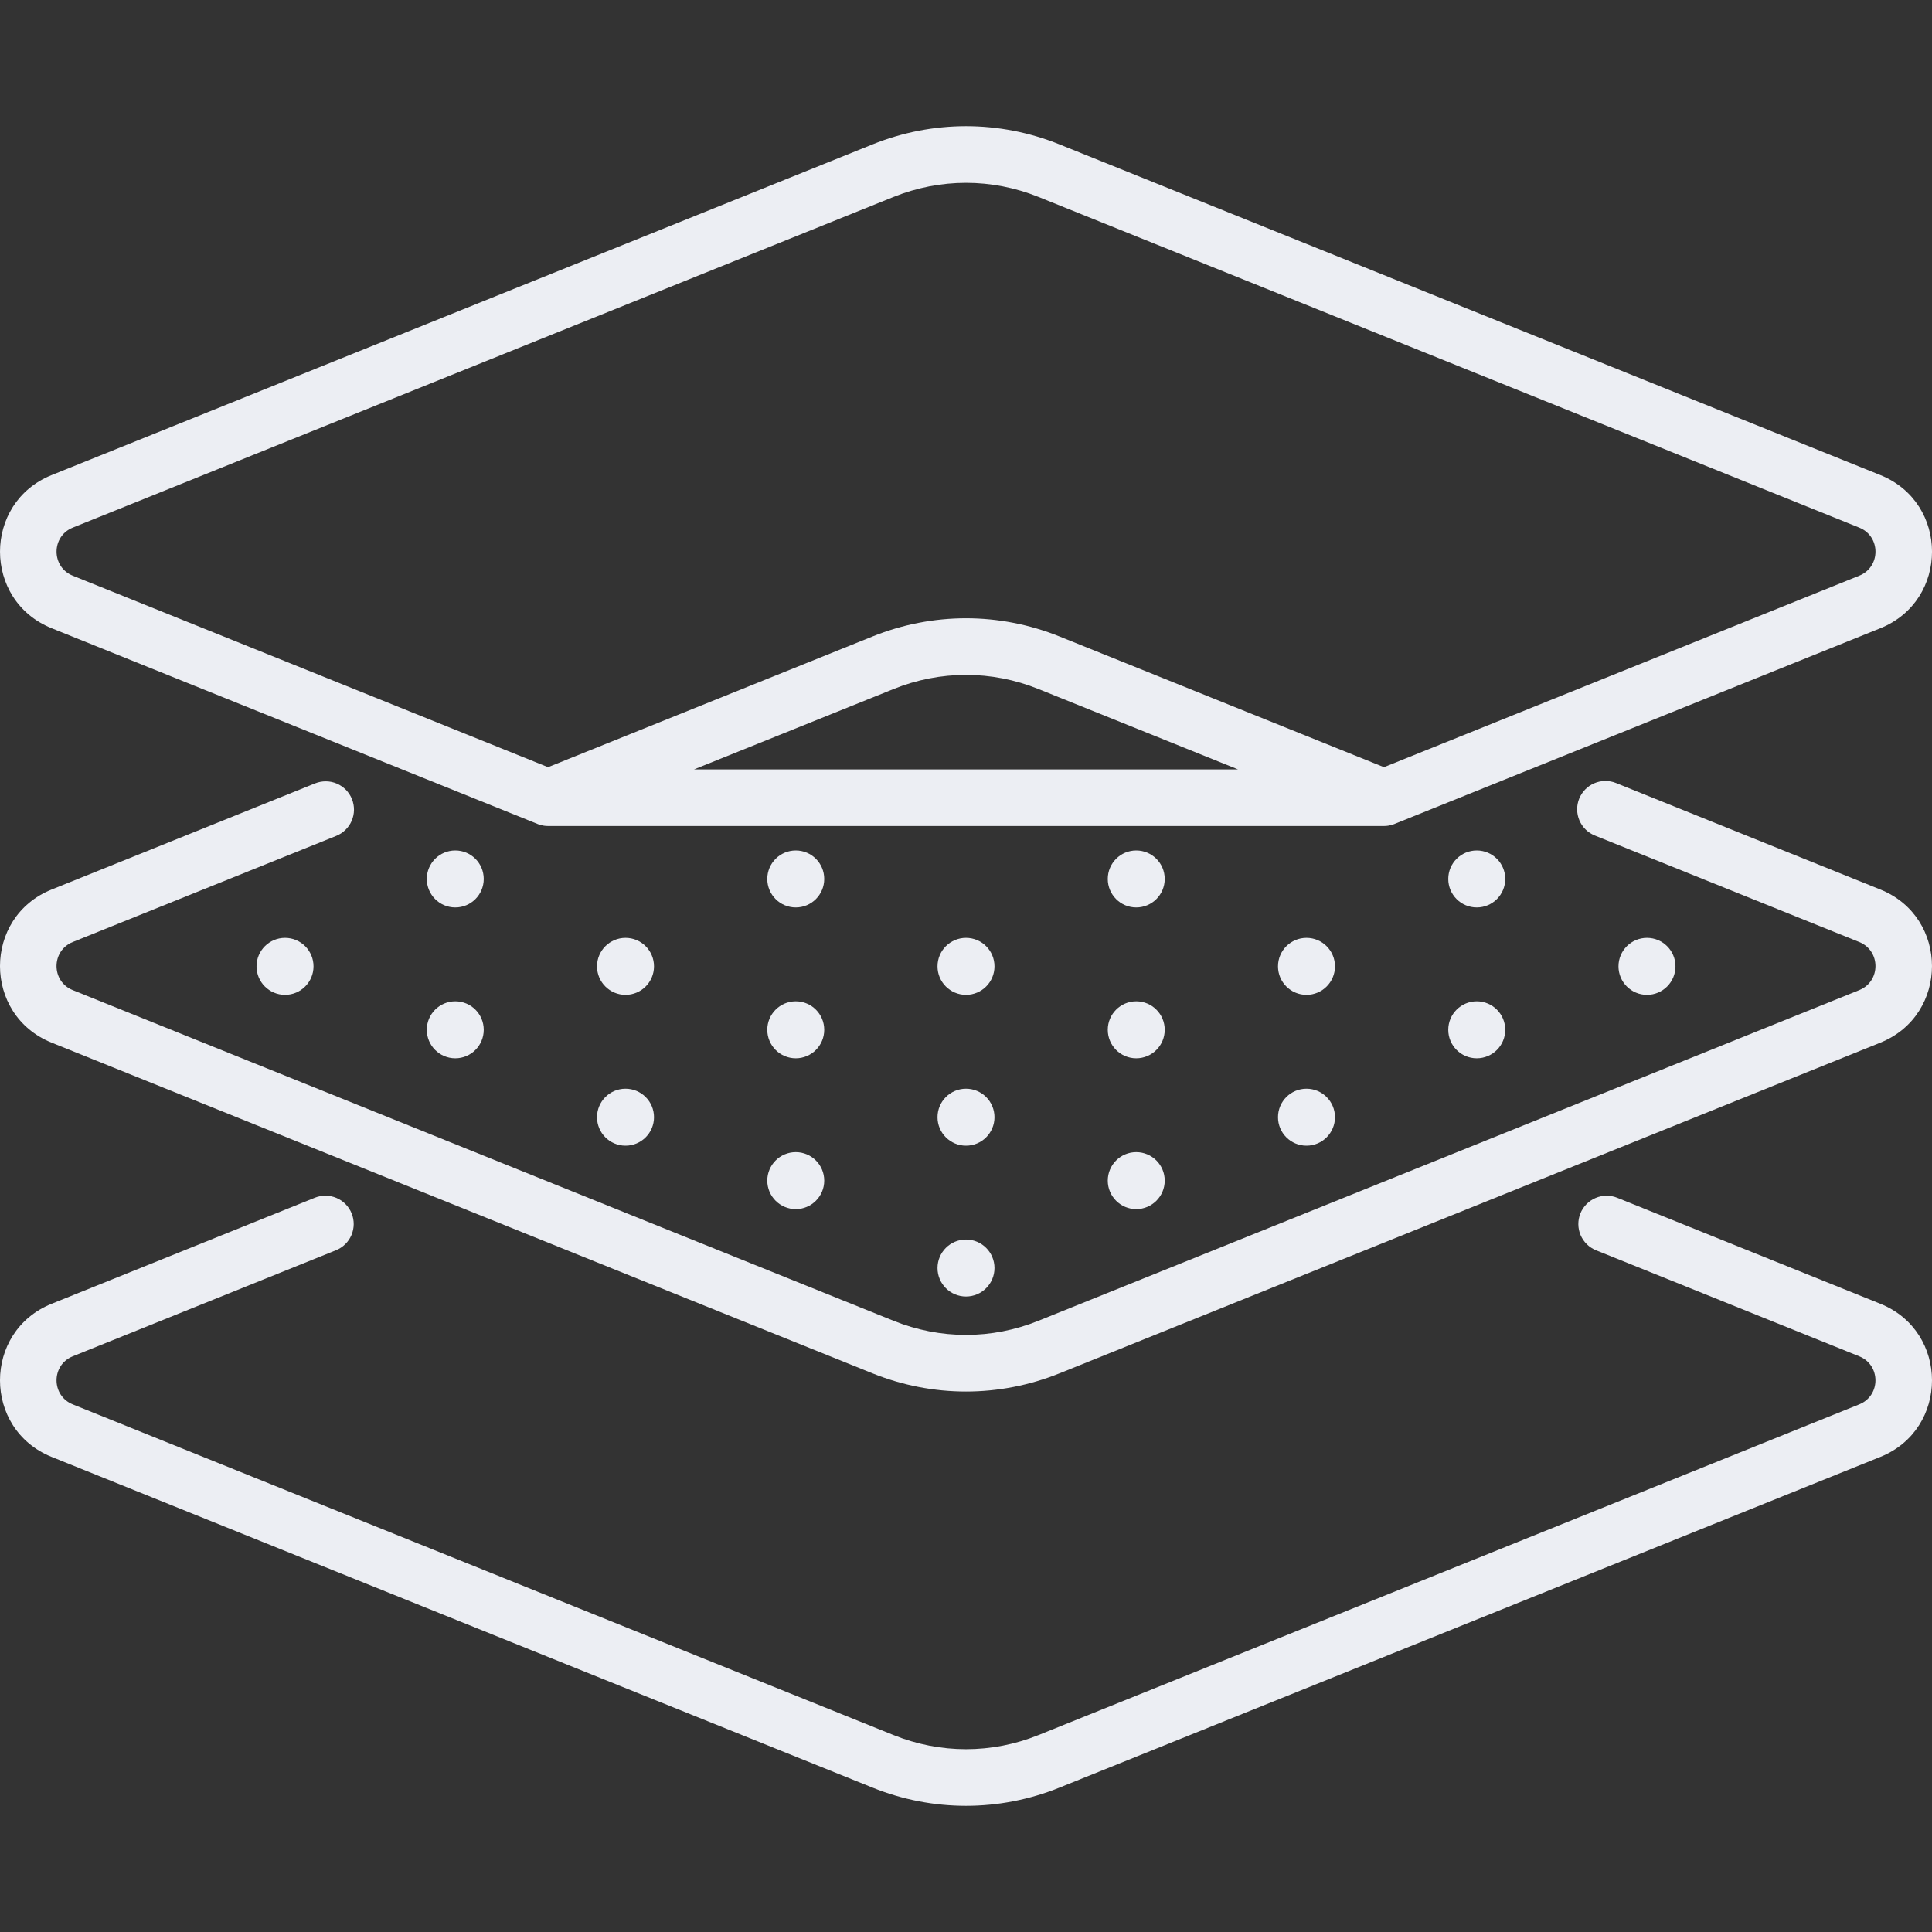 <?xml version="1.0" encoding="UTF-8"?> <svg xmlns="http://www.w3.org/2000/svg" width="55" height="55" viewBox="0 0 55 55" fill="none"><rect x="0" y="0" width="55" height="55" fill="#333333" stroke="none"/><g clip-path="url(#clip0_221_986)"><path d="M27.5 36.909C27.948 36.909 28.311 36.546 28.311 36.098C28.311 35.65 27.948 35.287 27.5 35.287C27.052 35.287 26.689 35.65 26.689 36.098C26.689 36.546 27.052 36.909 27.5 36.909Z" fill="#ECEEF3"></path><path d="M27.5 32.615C27.948 32.615 28.311 32.252 28.311 31.804C28.311 31.356 27.948 30.993 27.5 30.993C27.052 30.993 26.689 31.356 26.689 31.804C26.689 32.252 27.052 32.615 27.5 32.615Z" fill="#ECEEF3"></path><path d="M27.5 28.321C27.948 28.321 28.311 27.958 28.311 27.51C28.311 27.062 27.948 26.699 27.5 26.699C27.052 26.699 26.689 27.062 26.689 27.51C26.689 27.958 27.052 28.321 27.5 28.321Z" fill="#ECEEF3"></path><path d="M17.807 32.615C18.255 32.615 18.618 32.252 18.618 31.804C18.618 31.356 18.255 30.993 17.807 30.993C17.359 30.993 16.996 31.356 16.996 31.804C16.996 32.252 17.359 32.615 17.807 32.615Z" fill="#ECEEF3"></path><path d="M17.807 28.321C18.255 28.321 18.618 27.958 18.618 27.51C18.618 27.062 18.255 26.699 17.807 26.699C17.359 26.699 16.996 27.062 16.996 27.51C16.996 27.958 17.359 28.321 17.807 28.321Z" fill="#ECEEF3"></path><path d="M22.654 34.421C23.101 34.421 23.464 34.057 23.464 33.61C23.464 33.162 23.101 32.799 22.654 32.799C22.206 32.799 21.843 33.162 21.843 33.61C21.843 34.057 22.206 34.421 22.654 34.421Z" fill="#ECEEF3"></path><path d="M22.654 30.127C23.101 30.127 23.464 29.764 23.464 29.316C23.464 28.868 23.101 28.505 22.654 28.505C22.206 28.505 21.843 28.868 21.843 29.316C21.843 29.764 22.206 30.127 22.654 30.127Z" fill="#ECEEF3"></path><path d="M22.654 25.833C23.101 25.833 23.464 25.47 23.464 25.022C23.464 24.574 23.101 24.211 22.654 24.211C22.206 24.211 21.843 24.574 21.843 25.022C21.843 25.47 22.206 25.833 22.654 25.833Z" fill="#ECEEF3"></path><path d="M8.114 28.321C8.562 28.321 8.925 27.958 8.925 27.51C8.925 27.062 8.562 26.699 8.114 26.699C7.666 26.699 7.303 27.062 7.303 27.51C7.303 27.958 7.666 28.321 8.114 28.321Z" fill="#ECEEF3"></path><path d="M12.961 30.127C13.409 30.127 13.771 29.764 13.771 29.316C13.771 28.868 13.409 28.505 12.961 28.505C12.513 28.505 12.15 28.868 12.15 29.316C12.15 29.764 12.513 30.127 12.961 30.127Z" fill="#ECEEF3"></path><path d="M12.961 25.833C13.409 25.833 13.771 25.47 13.771 25.022C13.771 24.574 13.409 24.211 12.961 24.211C12.513 24.211 12.15 24.574 12.15 25.022C12.15 25.47 12.513 25.833 12.961 25.833Z" fill="#ECEEF3"></path><path d="M37.193 32.615C37.641 32.615 38.004 32.252 38.004 31.804C38.004 31.356 37.641 30.993 37.193 30.993C36.745 30.993 36.382 31.356 36.382 31.804C36.382 32.252 36.745 32.615 37.193 32.615Z" fill="#ECEEF3"></path><path d="M37.193 28.321C37.641 28.321 38.004 27.958 38.004 27.51C38.004 27.062 37.641 26.699 37.193 26.699C36.745 26.699 36.382 27.062 36.382 27.51C36.382 27.958 36.745 28.321 37.193 28.321Z" fill="#ECEEF3"></path><path d="M32.346 34.421C32.794 34.421 33.157 34.057 33.157 33.61C33.157 33.162 32.794 32.799 32.346 32.799C31.899 32.799 31.536 33.162 31.536 33.61C31.536 34.057 31.899 34.421 32.346 34.421Z" fill="#ECEEF3"></path><path d="M32.346 30.127C32.794 30.127 33.157 29.764 33.157 29.316C33.157 28.868 32.794 28.505 32.346 28.505C31.899 28.505 31.536 28.868 31.536 29.316C31.536 29.764 31.899 30.127 32.346 30.127Z" fill="#ECEEF3"></path><path d="M32.346 25.833C32.794 25.833 33.157 25.47 33.157 25.022C33.157 24.574 32.794 24.211 32.346 24.211C31.899 24.211 31.536 24.574 31.536 25.022C31.536 25.47 31.899 25.833 32.346 25.833Z" fill="#ECEEF3"></path><path d="M46.886 28.321C47.334 28.321 47.697 27.958 47.697 27.51C47.697 27.062 47.334 26.699 46.886 26.699C46.438 26.699 46.075 27.062 46.075 27.51C46.075 27.958 46.438 28.321 46.886 28.321Z" fill="#ECEEF3"></path><path d="M42.04 30.127C42.488 30.127 42.851 29.764 42.851 29.316C42.851 28.868 42.488 28.505 42.04 28.505C41.592 28.505 41.229 28.868 41.229 29.316C41.229 29.764 41.592 30.127 42.04 30.127Z" fill="#ECEEF3"></path><path d="M42.04 25.833C42.488 25.833 42.851 25.47 42.851 25.022C42.851 24.574 42.488 24.211 42.04 24.211C41.592 24.211 41.229 24.574 41.229 25.022C41.229 25.47 41.592 25.833 42.04 25.833Z" fill="#ECEEF3"></path><path d="M1.47 17.884L15.294 23.453L15.295 23.454C15.306 23.457 15.427 23.515 15.602 23.515H39.399C39.574 23.515 39.695 23.457 39.706 23.454C39.706 23.454 39.706 23.453 39.707 23.453L53.531 17.884C55.49 17.095 55.491 14.315 53.531 13.525L30.165 4.112C28.447 3.419 26.554 3.419 24.836 4.112L1.47 13.525C-0.489 14.314 -0.49 17.094 1.47 17.884ZM19.758 21.903L25.438 19.615C26.768 19.079 28.233 19.079 29.563 19.615L35.243 21.903H19.758ZM2.072 15.02L25.438 5.606C26.768 5.071 28.233 5.071 29.563 5.606L52.929 15.02V15.02C53.545 15.268 53.545 16.141 52.929 16.389L39.399 21.84L30.165 18.12C28.447 17.428 26.554 17.428 24.836 18.12L15.602 21.84L2.072 16.389C1.456 16.141 1.456 15.268 2.072 15.02Z" fill="#ECEEF3"></path><path d="M53.53 25.323L46.005 22.291C45.907 22.251 45.802 22.232 45.696 22.233C45.59 22.233 45.485 22.255 45.388 22.297C45.291 22.338 45.202 22.398 45.128 22.474C45.054 22.55 44.996 22.639 44.956 22.737C44.917 22.835 44.897 22.94 44.898 23.046C44.899 23.152 44.921 23.256 44.962 23.354C45.004 23.451 45.064 23.54 45.139 23.614C45.215 23.688 45.304 23.746 45.403 23.786L52.928 26.817C53.545 27.066 53.545 27.939 52.928 28.187L29.562 37.6C28.232 38.136 26.767 38.136 25.437 37.6L2.072 28.187C1.455 27.939 1.455 27.066 2.072 26.817L9.572 23.796C9.671 23.756 9.76 23.698 9.835 23.624C9.911 23.55 9.971 23.461 10.013 23.364C10.054 23.267 10.076 23.162 10.077 23.056C10.078 22.95 10.058 22.845 10.019 22.747C9.979 22.649 9.921 22.56 9.847 22.484C9.772 22.409 9.684 22.348 9.587 22.307C9.489 22.265 9.385 22.244 9.279 22.243C9.173 22.242 9.068 22.262 8.97 22.301L1.47 25.323C-0.49 26.112 -0.49 28.892 1.47 29.682L24.835 39.095C26.553 39.787 28.446 39.787 30.165 39.095L53.53 29.682C55.489 28.892 55.49 26.112 53.53 25.323Z" fill="#ECEEF3"></path><path d="M53.53 37.116L46.039 34.098C45.941 34.058 45.836 34.039 45.73 34.04C45.624 34.041 45.52 34.062 45.422 34.104C45.325 34.145 45.237 34.206 45.163 34.281C45.089 34.357 45.03 34.446 44.99 34.544C44.951 34.642 44.931 34.747 44.932 34.853C44.933 34.959 44.955 35.064 44.996 35.161C45.038 35.258 45.098 35.347 45.174 35.421C45.249 35.495 45.339 35.553 45.437 35.593L52.928 38.611C53.544 38.859 53.545 39.732 52.928 39.98L29.563 49.394C28.233 49.93 26.768 49.93 25.438 49.394L2.072 39.98C1.456 39.732 1.455 38.859 2.072 38.611L9.564 35.592C9.763 35.512 9.921 35.357 10.005 35.16C10.088 34.964 10.091 34.742 10.011 34.544C9.931 34.346 9.776 34.187 9.579 34.103C9.382 34.02 9.16 34.018 8.962 34.097L1.47 37.116C-0.49 37.905 -0.49 40.685 1.47 41.475L24.835 50.888C26.553 51.581 28.446 51.581 30.165 50.888L53.53 41.475C55.49 40.686 55.49 37.906 53.53 37.116Z" fill="#ECEEF3"></path></g><defs><clipPath id="clip0_221_986"><rect width="55" height="55" fill="white"></rect></clipPath></defs></svg> 